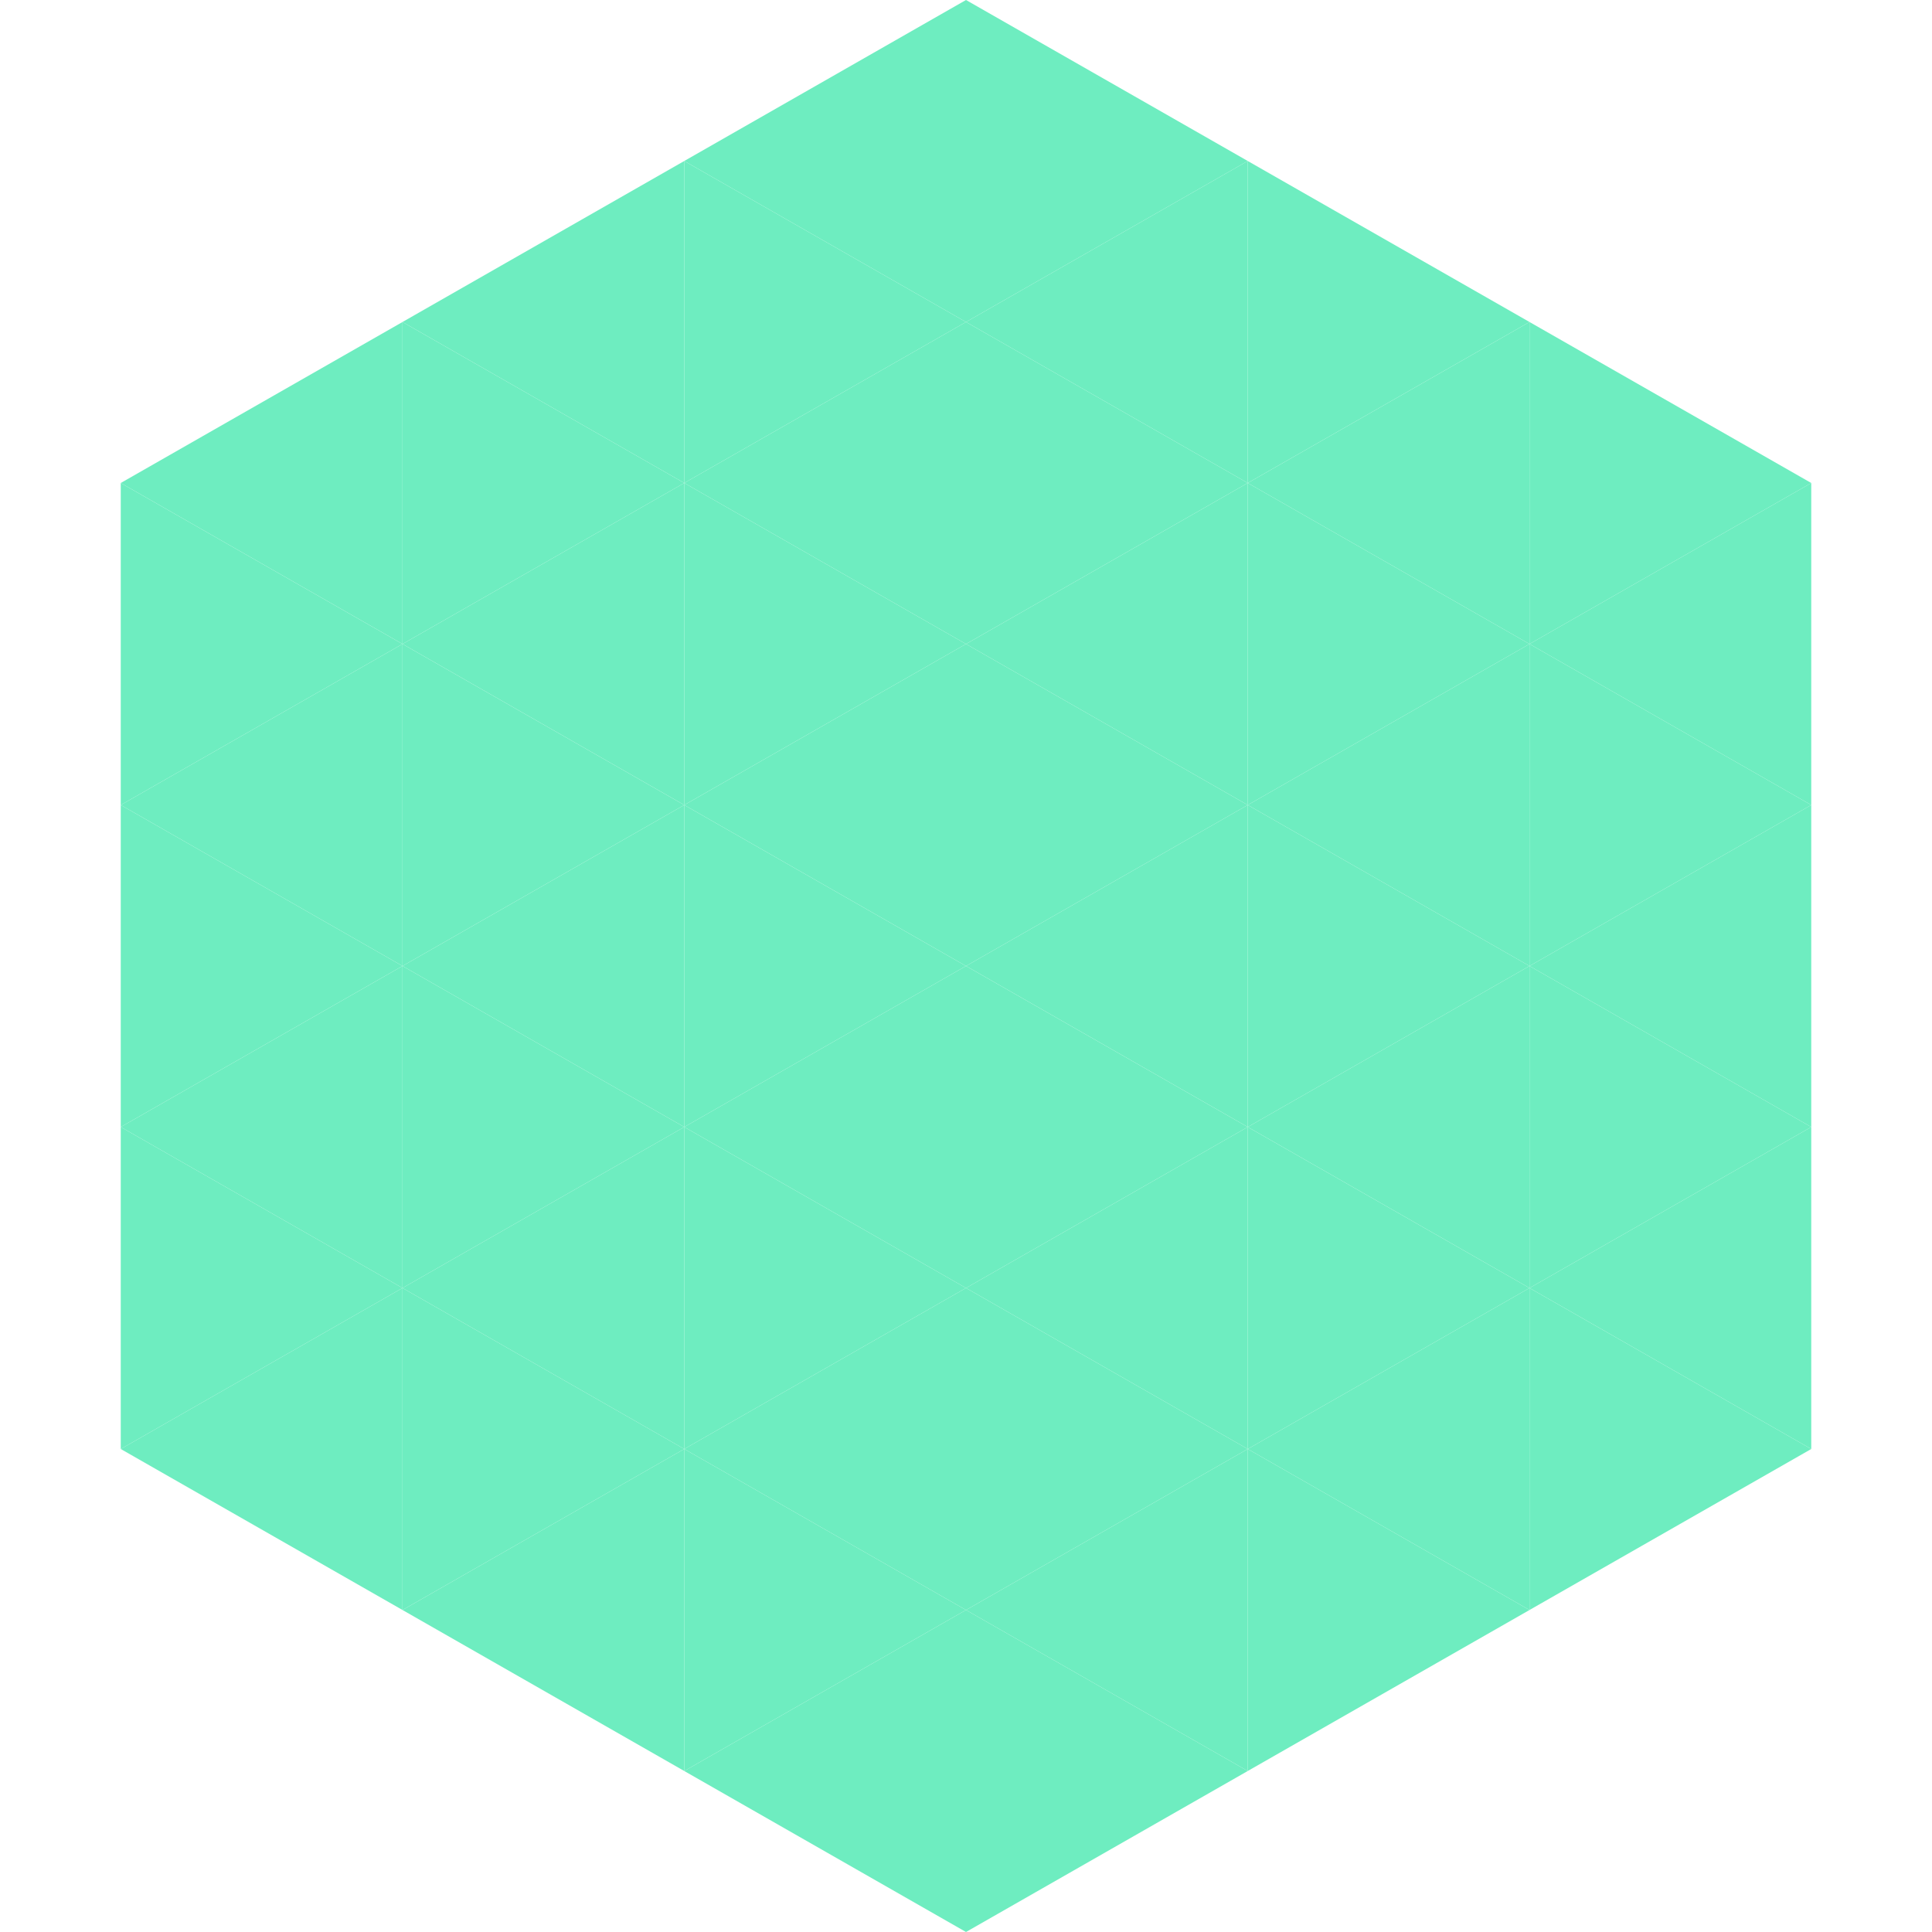 <?xml version="1.0"?>
<!-- Generated by SVGo -->
<svg width="240" height="240"
     xmlns="http://www.w3.org/2000/svg"
     xmlns:xlink="http://www.w3.org/1999/xlink">
<polygon points="50,40 15,60 50,80" style="fill:rgb(110,237,192)" />
<polygon points="190,40 225,60 190,80" style="fill:rgb(110,237,192)" />
<polygon points="15,60 50,80 15,100" style="fill:rgb(110,237,192)" />
<polygon points="225,60 190,80 225,100" style="fill:rgb(110,237,192)" />
<polygon points="50,80 15,100 50,120" style="fill:rgb(110,237,192)" />
<polygon points="190,80 225,100 190,120" style="fill:rgb(110,237,192)" />
<polygon points="15,100 50,120 15,140" style="fill:rgb(110,237,192)" />
<polygon points="225,100 190,120 225,140" style="fill:rgb(110,237,192)" />
<polygon points="50,120 15,140 50,160" style="fill:rgb(110,237,192)" />
<polygon points="190,120 225,140 190,160" style="fill:rgb(110,237,192)" />
<polygon points="15,140 50,160 15,180" style="fill:rgb(110,237,192)" />
<polygon points="225,140 190,160 225,180" style="fill:rgb(110,237,192)" />
<polygon points="50,160 15,180 50,200" style="fill:rgb(110,237,192)" />
<polygon points="190,160 225,180 190,200" style="fill:rgb(110,237,192)" />
<polygon points="15,180 50,200 15,220" style="fill:rgb(255,255,255); fill-opacity:0" />
<polygon points="225,180 190,200 225,220" style="fill:rgb(255,255,255); fill-opacity:0" />
<polygon points="50,0 85,20 50,40" style="fill:rgb(255,255,255); fill-opacity:0" />
<polygon points="190,0 155,20 190,40" style="fill:rgb(255,255,255); fill-opacity:0" />
<polygon points="85,20 50,40 85,60" style="fill:rgb(110,237,192)" />
<polygon points="155,20 190,40 155,60" style="fill:rgb(110,237,192)" />
<polygon points="50,40 85,60 50,80" style="fill:rgb(110,237,192)" />
<polygon points="190,40 155,60 190,80" style="fill:rgb(110,237,192)" />
<polygon points="85,60 50,80 85,100" style="fill:rgb(110,237,192)" />
<polygon points="155,60 190,80 155,100" style="fill:rgb(110,237,192)" />
<polygon points="50,80 85,100 50,120" style="fill:rgb(110,237,192)" />
<polygon points="190,80 155,100 190,120" style="fill:rgb(110,237,192)" />
<polygon points="85,100 50,120 85,140" style="fill:rgb(110,237,192)" />
<polygon points="155,100 190,120 155,140" style="fill:rgb(110,237,192)" />
<polygon points="50,120 85,140 50,160" style="fill:rgb(110,237,192)" />
<polygon points="190,120 155,140 190,160" style="fill:rgb(110,237,192)" />
<polygon points="85,140 50,160 85,180" style="fill:rgb(110,237,192)" />
<polygon points="155,140 190,160 155,180" style="fill:rgb(110,237,192)" />
<polygon points="50,160 85,180 50,200" style="fill:rgb(110,237,192)" />
<polygon points="190,160 155,180 190,200" style="fill:rgb(110,237,192)" />
<polygon points="85,180 50,200 85,220" style="fill:rgb(110,237,192)" />
<polygon points="155,180 190,200 155,220" style="fill:rgb(110,237,192)" />
<polygon points="120,0 85,20 120,40" style="fill:rgb(110,237,192)" />
<polygon points="120,0 155,20 120,40" style="fill:rgb(110,237,192)" />
<polygon points="85,20 120,40 85,60" style="fill:rgb(110,237,192)" />
<polygon points="155,20 120,40 155,60" style="fill:rgb(110,237,192)" />
<polygon points="120,40 85,60 120,80" style="fill:rgb(110,237,192)" />
<polygon points="120,40 155,60 120,80" style="fill:rgb(110,237,192)" />
<polygon points="85,60 120,80 85,100" style="fill:rgb(110,237,192)" />
<polygon points="155,60 120,80 155,100" style="fill:rgb(110,237,192)" />
<polygon points="120,80 85,100 120,120" style="fill:rgb(110,237,192)" />
<polygon points="120,80 155,100 120,120" style="fill:rgb(110,237,192)" />
<polygon points="85,100 120,120 85,140" style="fill:rgb(110,237,192)" />
<polygon points="155,100 120,120 155,140" style="fill:rgb(110,237,192)" />
<polygon points="120,120 85,140 120,160" style="fill:rgb(110,237,192)" />
<polygon points="120,120 155,140 120,160" style="fill:rgb(110,237,192)" />
<polygon points="85,140 120,160 85,180" style="fill:rgb(110,237,192)" />
<polygon points="155,140 120,160 155,180" style="fill:rgb(110,237,192)" />
<polygon points="120,160 85,180 120,200" style="fill:rgb(110,237,192)" />
<polygon points="120,160 155,180 120,200" style="fill:rgb(110,237,192)" />
<polygon points="85,180 120,200 85,220" style="fill:rgb(110,237,192)" />
<polygon points="155,180 120,200 155,220" style="fill:rgb(110,237,192)" />
<polygon points="120,200 85,220 120,240" style="fill:rgb(110,237,192)" />
<polygon points="120,200 155,220 120,240" style="fill:rgb(110,237,192)" />
<polygon points="85,220 120,240 85,260" style="fill:rgb(255,255,255); fill-opacity:0" />
<polygon points="155,220 120,240 155,260" style="fill:rgb(255,255,255); fill-opacity:0" />
</svg>
